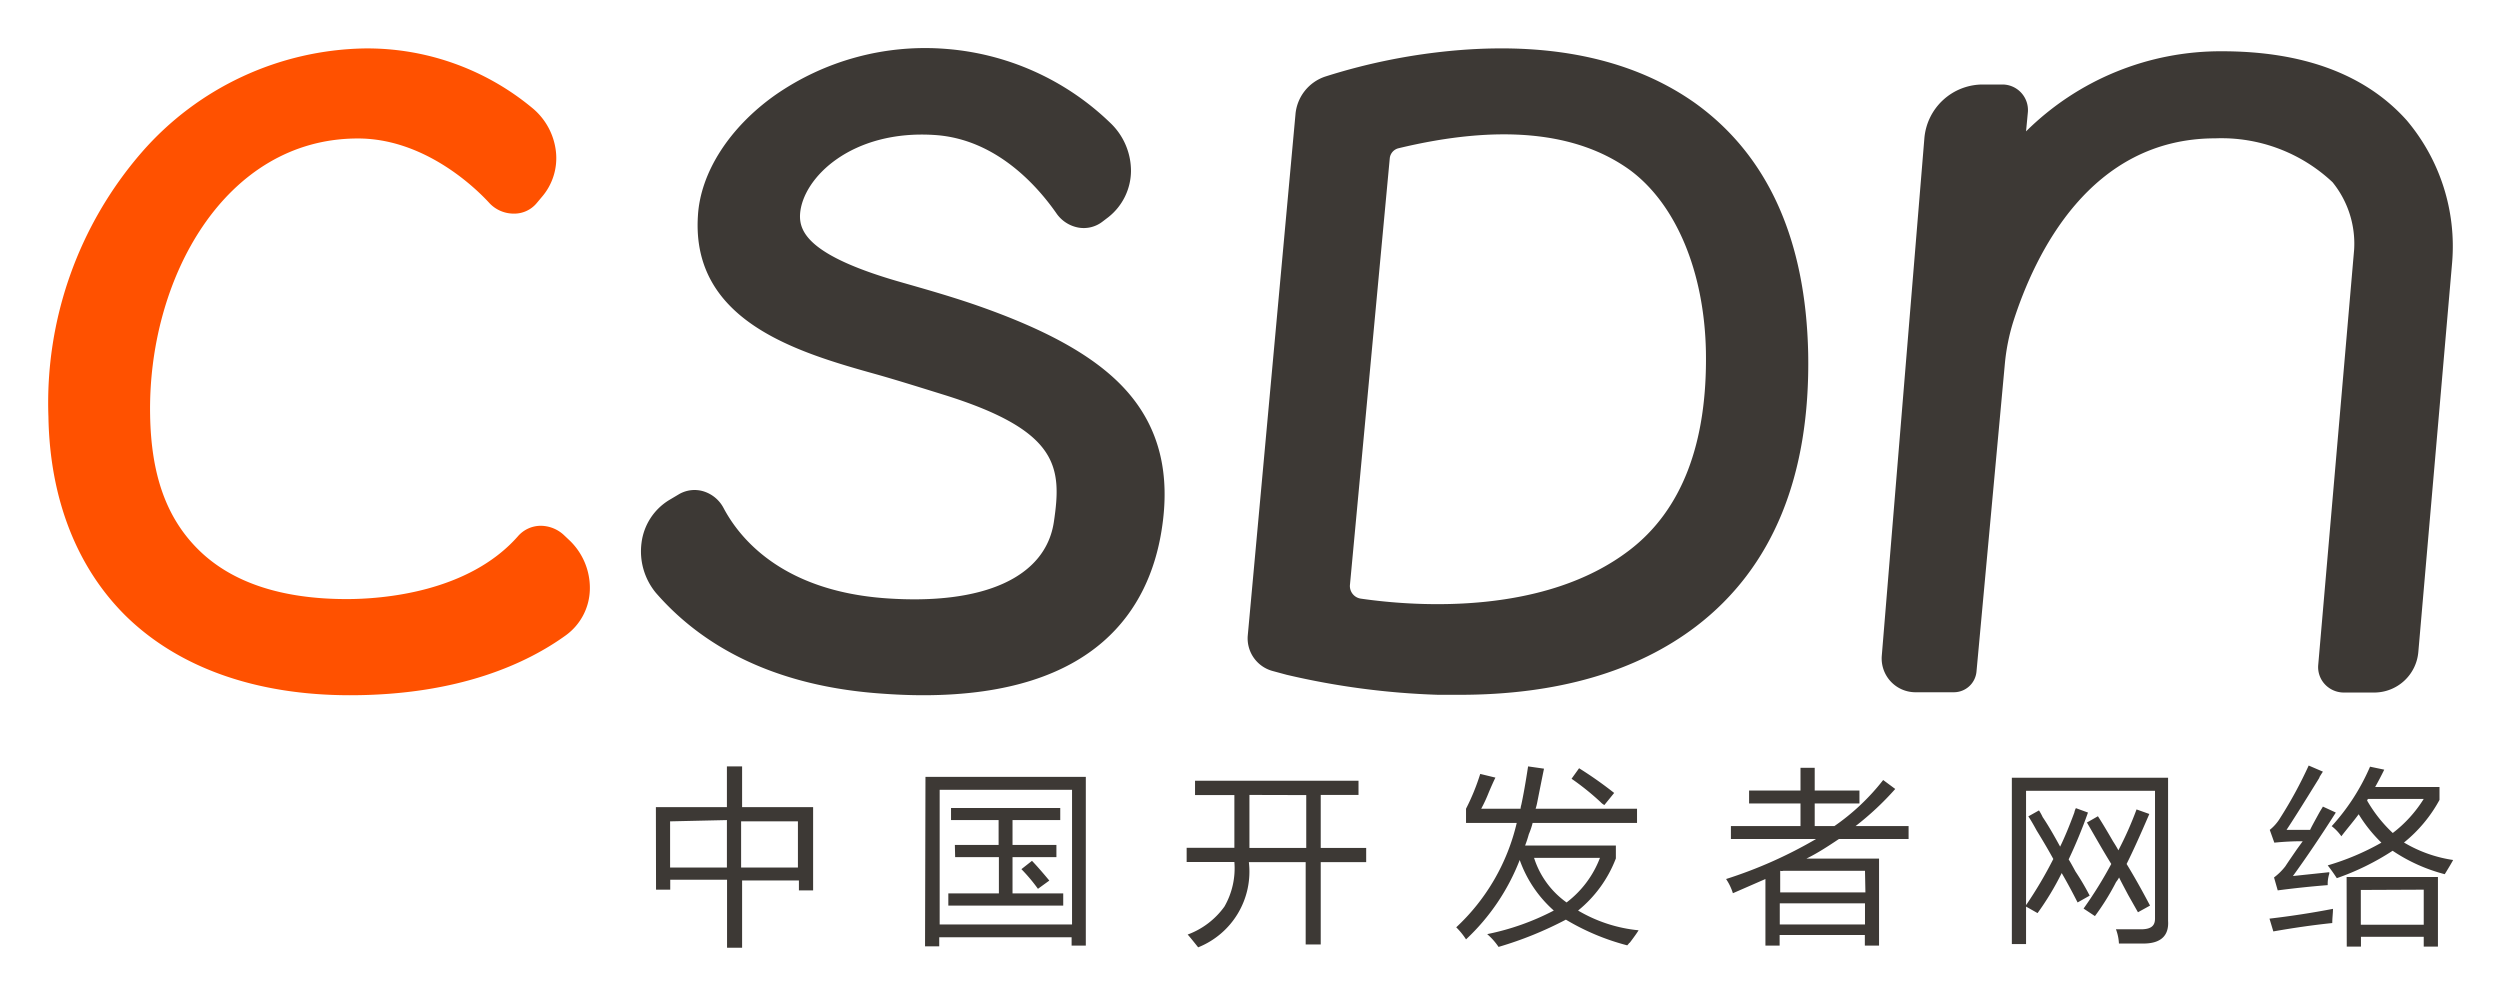 <svg xmlns="http://www.w3.org/2000/svg" role="img" viewBox="-3.38 -3.38 176.02 70.02"><title>CSDN (Beijing) Network Technology Co. Ltd logo</title><path fill="#ff5100" d="M36.32 34.29a2.41 2.41 0 0 0-1.66-.65 2.13 2.13 0 0 0-1.55.71c-3.5 4-9.61 4.45-12.08 4.45-4.57 0-8.07-1.16-10.4-3.44s-3.37-5.37-3.44-9.5c-.18-9.58 5.24-19.49 14.63-19.49 4.48 0 8 3.18 9.25 4.54a2.34 2.34 0 0 0 1.7.75 2.05 2.05 0 0 0 1.63-.73l.36-.43a4.18 4.18 0 0 0 1-3.22 4.64 4.64 0 0 0-1.69-3.08A18.2 18.2 0 0 0 22.27.03 21.3 21.3 0 0 0 6.62 7.32 26.92 26.92 0 0 0 .03 25.99c.1 5.75 2 10.59 5.45 14 3.73 3.65 9.18 5.58 15.78 5.58 7.74 0 12.53-2.29 15.2-4.22a4.1 4.1 0 0 0 1.69-3.21 4.63 4.63 0 0 0-1.47-3.51z"/><path fill="#3d3935" d="M65.13 18.03c-1.76-.6-3.5-1.09-5-1.52-6.5-1.84-7.25-3.53-7.18-4.8.16-2.56 3.64-6 9.55-5.58 4.28.31 7.16 3.59 8.5 5.51a2.4 2.4 0 0 0 1.53 1 2.15 2.15 0 0 0 1.72-.42l.42-.32a4.18 4.18 0 0 0 1.58-3.21 4.66 4.66 0 0 0-1.48-3.44A18.72 18.72 0 0 0 63.19.06a18.49 18.49 0 0 0-12 3.26c-3.22 2.28-5.25 5.45-5.43 8.48-.49 7.48 7.09 9.65 12.65 11.2 1.51.43 3 .9 4.71 1.43 8.05 2.52 8.28 5.06 7.7 8.94s-4.91 5.88-11.89 5.37c-7.26-.54-10.24-4.22-11.37-6.36a2.39 2.39 0 0 0-1.42-1.17 2.18 2.18 0 0 0-1.77.24l-.64.38a4.12 4.12 0 0 0-1.94 3 4.59 4.59 0 0 0 1 3.52c2.48 2.86 7.13 6.48 15.83 7.1 1.06.08 2.06.12 3 .12 12.24 0 15.91-6.17 16.78-11.58.65-4-.15-7.25-2.46-9.85-2.09-2.35-5.54-4.3-10.81-6.11zM116 3.9c-4.22-3-9.82-4.3-16.65-3.75a42.49 42.49 0 0 0-9.42 1.86 3.08 3.08 0 0 0-2.1 2.68l-3.36 36.7a2.38 2.38 0 0 0 1.74 2.47l1 .27a54 54 0 0 0 10.67 1.41h1.51c6.85 0 12.45-1.62 16.65-4.82 5.39-4.12 8.05-10.59 7.89-19.23-.17-7.99-2.83-13.91-7.93-17.59zm.73 17.47c.11 6.47-1.7 11.18-5.4 14-5.9 4.51-14.74 4-18.89 3.4a.9.9 0 0 1-.77-1l2.8-30a.81.81 0 0 1 .61-.71c7.05-1.7 12.54-1.19 16.31 1.54 3.24 2.4 5.23 7.15 5.34 12.77zm49.34-16.28c-2.88-3.22-7.26-4.86-13-4.86a19.45 19.45 0 0 0-13.8 5.64l.13-1.37a1.8 1.8 0 0 0-1.78-1.93h-1.35a4.13 4.13 0 0 0-4.16 3.8l-3 36.45a2.38 2.38 0 0 0 2.34 2.54h2.73a1.6 1.6 0 0 0 1.6-1.45l2-21.7a14.43 14.43 0 0 1 .58-2.91c1.54-4.83 5.43-12.94 14.24-12.94a11.42 11.42 0 0 1 8.25 3.09 6.87 6.87 0 0 1 1.52 4.74l-2.53 29.26a1.78 1.78 0 0 0 .47 1.35 1.83 1.83 0 0 0 1.31.58h2.14a3.12 3.12 0 0 0 3.13-2.86l2.38-27.42a13.74 13.74 0 0 0-3.2-10.01zM42.8 53.45h5v-2.87h1.07v2.87h5v5.86h-1v-.7h-4v4.74h-1.06v-4.79h-4v.7h-1zm1 1v3.25h4v-3.34zm9 0h-4v3.25h4zm8.98-3.13h11.29V63.2h-1v-.59h-9.32v.64h-1zm1 .91v9.48h9.32v-9.48zm1.07 3.88h3.08v-1.75h-3.35v-.85h7.69v.85h-3.36v1.75H71v.86h-3.09v2.55h3.57v.86h-8.09v-.86h3.56v-2.55h-3.08zm4.68 1.71l.75-.59c.28.29.69.75 1.22 1.39l-.8.58a12.05 12.05 0 0 0-1.16-1.38zm12.23-6.23h11.51v1h-2.66v3.73h3.2v1h-3.2v5.8h-1.06v-5.8h-4a5.74 5.74 0 0 1-3.57 6c-.42-.53-.67-.83-.74-.9a5.55 5.55 0 0 0 2.59-1.97 5.42 5.42 0 0 0 .7-3.14h-3.36v-1h3.36V52.6h-2.77zm3.83 1v3.73h4V52.6zm16.32.97h2.77a1.12 1.12 0 0 1 .05-.27c.14-.64.3-1.54.48-2.71l1.12.16c-.11.53-.27 1.33-.48 2.39a3.74 3.74 0 0 1-.11.43h7.14v1h-7.35a5.28 5.28 0 0 1-.27.8 8.09 8.09 0 0 1-.26.79h6.39v.91a8.75 8.75 0 0 1-2.66 3.67 10.33 10.33 0 0 0 4.26 1.39c-.11.18-.32.48-.64.9 0-.07 0 0-.16.16a16.47 16.47 0 0 1-4.32-1.81 25.56 25.56 0 0 1-4.74 1.92 4.46 4.46 0 0 0-.8-.9 17.64 17.64 0 0 0 4.69-1.66 8.58 8.58 0 0 1-2.4-3.56 15.16 15.16 0 0 1-3.78 5.59 4.92 4.92 0 0 0-.69-.85 14.56 14.56 0 0 0 4.26-7.35h-3.57v-1a15.34 15.34 0 0 0 1-2.45l1.07.26c-.11.22-.27.57-.48 1.07a10.3 10.3 0 0 1-.52 1.12zm8.36 3.46h-4.64a6.12 6.12 0 0 0 2.29 3.14 7.11 7.11 0 0 0 2.35-3.14zm-2-5.57l.53-.74a27.38 27.38 0 0 1 2.47 1.74l-.69.85a1 1 0 0 1-.27-.21 18.26 18.26 0 0 0-2.04-1.64zm21.94.09l.85.63a20.38 20.38 0 0 1-2.79 2.61H131v.91h-4.9c-.75.5-1.51 1-2.29 1.38h5.11v6.13h-1v-.75h-6v.75h-1v-4.69l-2.29 1a3.84 3.84 0 0 0-.48-1 31.4 31.4 0 0 0 6.34-2.82h-6v-.91h4.9v-1.59h-3.62v-.91h3.62v-1.6h1v1.6h3.15v.91h-3.15v1.59h1.39a15.59 15.59 0 0 0 3.43-3.24zm-1.28 6.39h-5.75a.37.37 0 0 1-.22 0v1.52h6zm-6 2.29v1.49h6v-1.49zm17.34 2.87h-1V51.38h11v10.07c.07 1-.46 1.56-1.6 1.6h-1.86a3.28 3.28 0 0 0-.21-1h1.75c.68 0 1-.21 1-.75v-9h-9.08v8.05a29 29 0 0 0 1.92-3.25c-.25-.46-.64-1.14-1.17-2-.25-.46-.45-.8-.59-1l.75-.42a3.48 3.48 0 0 1 .26.47c.32.47.73 1.16 1.23 2.08.28-.57.62-1.37 1-2.4a1.08 1.08 0 0 1 .11-.31l.85.31a35 35 0 0 1-1.36 3.3c.11.17.27.46.48.85a17.22 17.22 0 0 1 1 1.7l-.85.48c-.36-.71-.73-1.4-1.12-2.07a19.66 19.66 0 0 1-1.7 2.82l-.81-.46zm4.31-8.57l.75-.43c.21.32.57.91 1.06 1.76.18.28.31.5.38.64a24.48 24.48 0 0 0 1.28-2.88l.9.32c-.64 1.49-1.17 2.66-1.6 3.52.61 1 1.16 2 1.65 2.93l-.85.47-.69-1.22c-.28-.53-.5-.94-.64-1.23a1.85 1.85 0 0 1-.21.32 17.07 17.07 0 0 1-1.49 2.4l-.8-.53a28.66 28.66 0 0 0 1.95-3.14c-.62-1-1.18-2-1.72-2.93zm14.48 3.78l2.56-.27v.11a2.31 2.31 0 0 0-.11.8c-1.28.1-2.45.23-3.52.37l-.26-.91a4.19 4.19 0 0 0 .8-.79c.14-.22.41-.61.8-1.18l.42-.58a19.52 19.52 0 0 0-2 .1l-.32-.9a3.16 3.16 0 0 0 .74-.85 30 30 0 0 0 2-3.68l1 .43c-.25.39-.32.51-.21.37q-1.71 2.77-2.35 3.73H159.27c.1-.22.28-.54.53-1s.3-.5.37-.64l.91.42q-1.59 2.5-3.02 4.47zm-1.65 3q2.3-.27 4.47-.69c0 .32-.05.65-.05 1-1.35.14-2.73.34-4.15.59zm4.37-6.5a15 15 0 0 0 2.71-4.2l1 .21c-.21.43-.42.83-.64 1.22h4.53v.91a9.93 9.93 0 0 1-2.5 3 9.41 9.41 0 0 0 3.46 1.23c-.07.14-.27.48-.59 1a11.9 11.9 0 0 1-3.67-1.65 17.94 17.94 0 0 1-3.93 1.93c-.18-.28-.39-.58-.64-.9a17.69 17.69 0 0 0 3.78-1.6 10.15 10.15 0 0 1-1.6-2c-.39.53-.8 1-1.22 1.55a3.28 3.28 0 0 0-.69-.72zm1.06 3.57h6.43v4.9h-1v-.69h-4.42v.69h-1zm1 .91v2.45h4.43v-2.47zm4.43-6.41h-3.94a.21.21 0 0 1-.05.11 9.79 9.79 0 0 0 1.81 2.29 9 9 0 0 0 2.18-2.4z"/></svg>